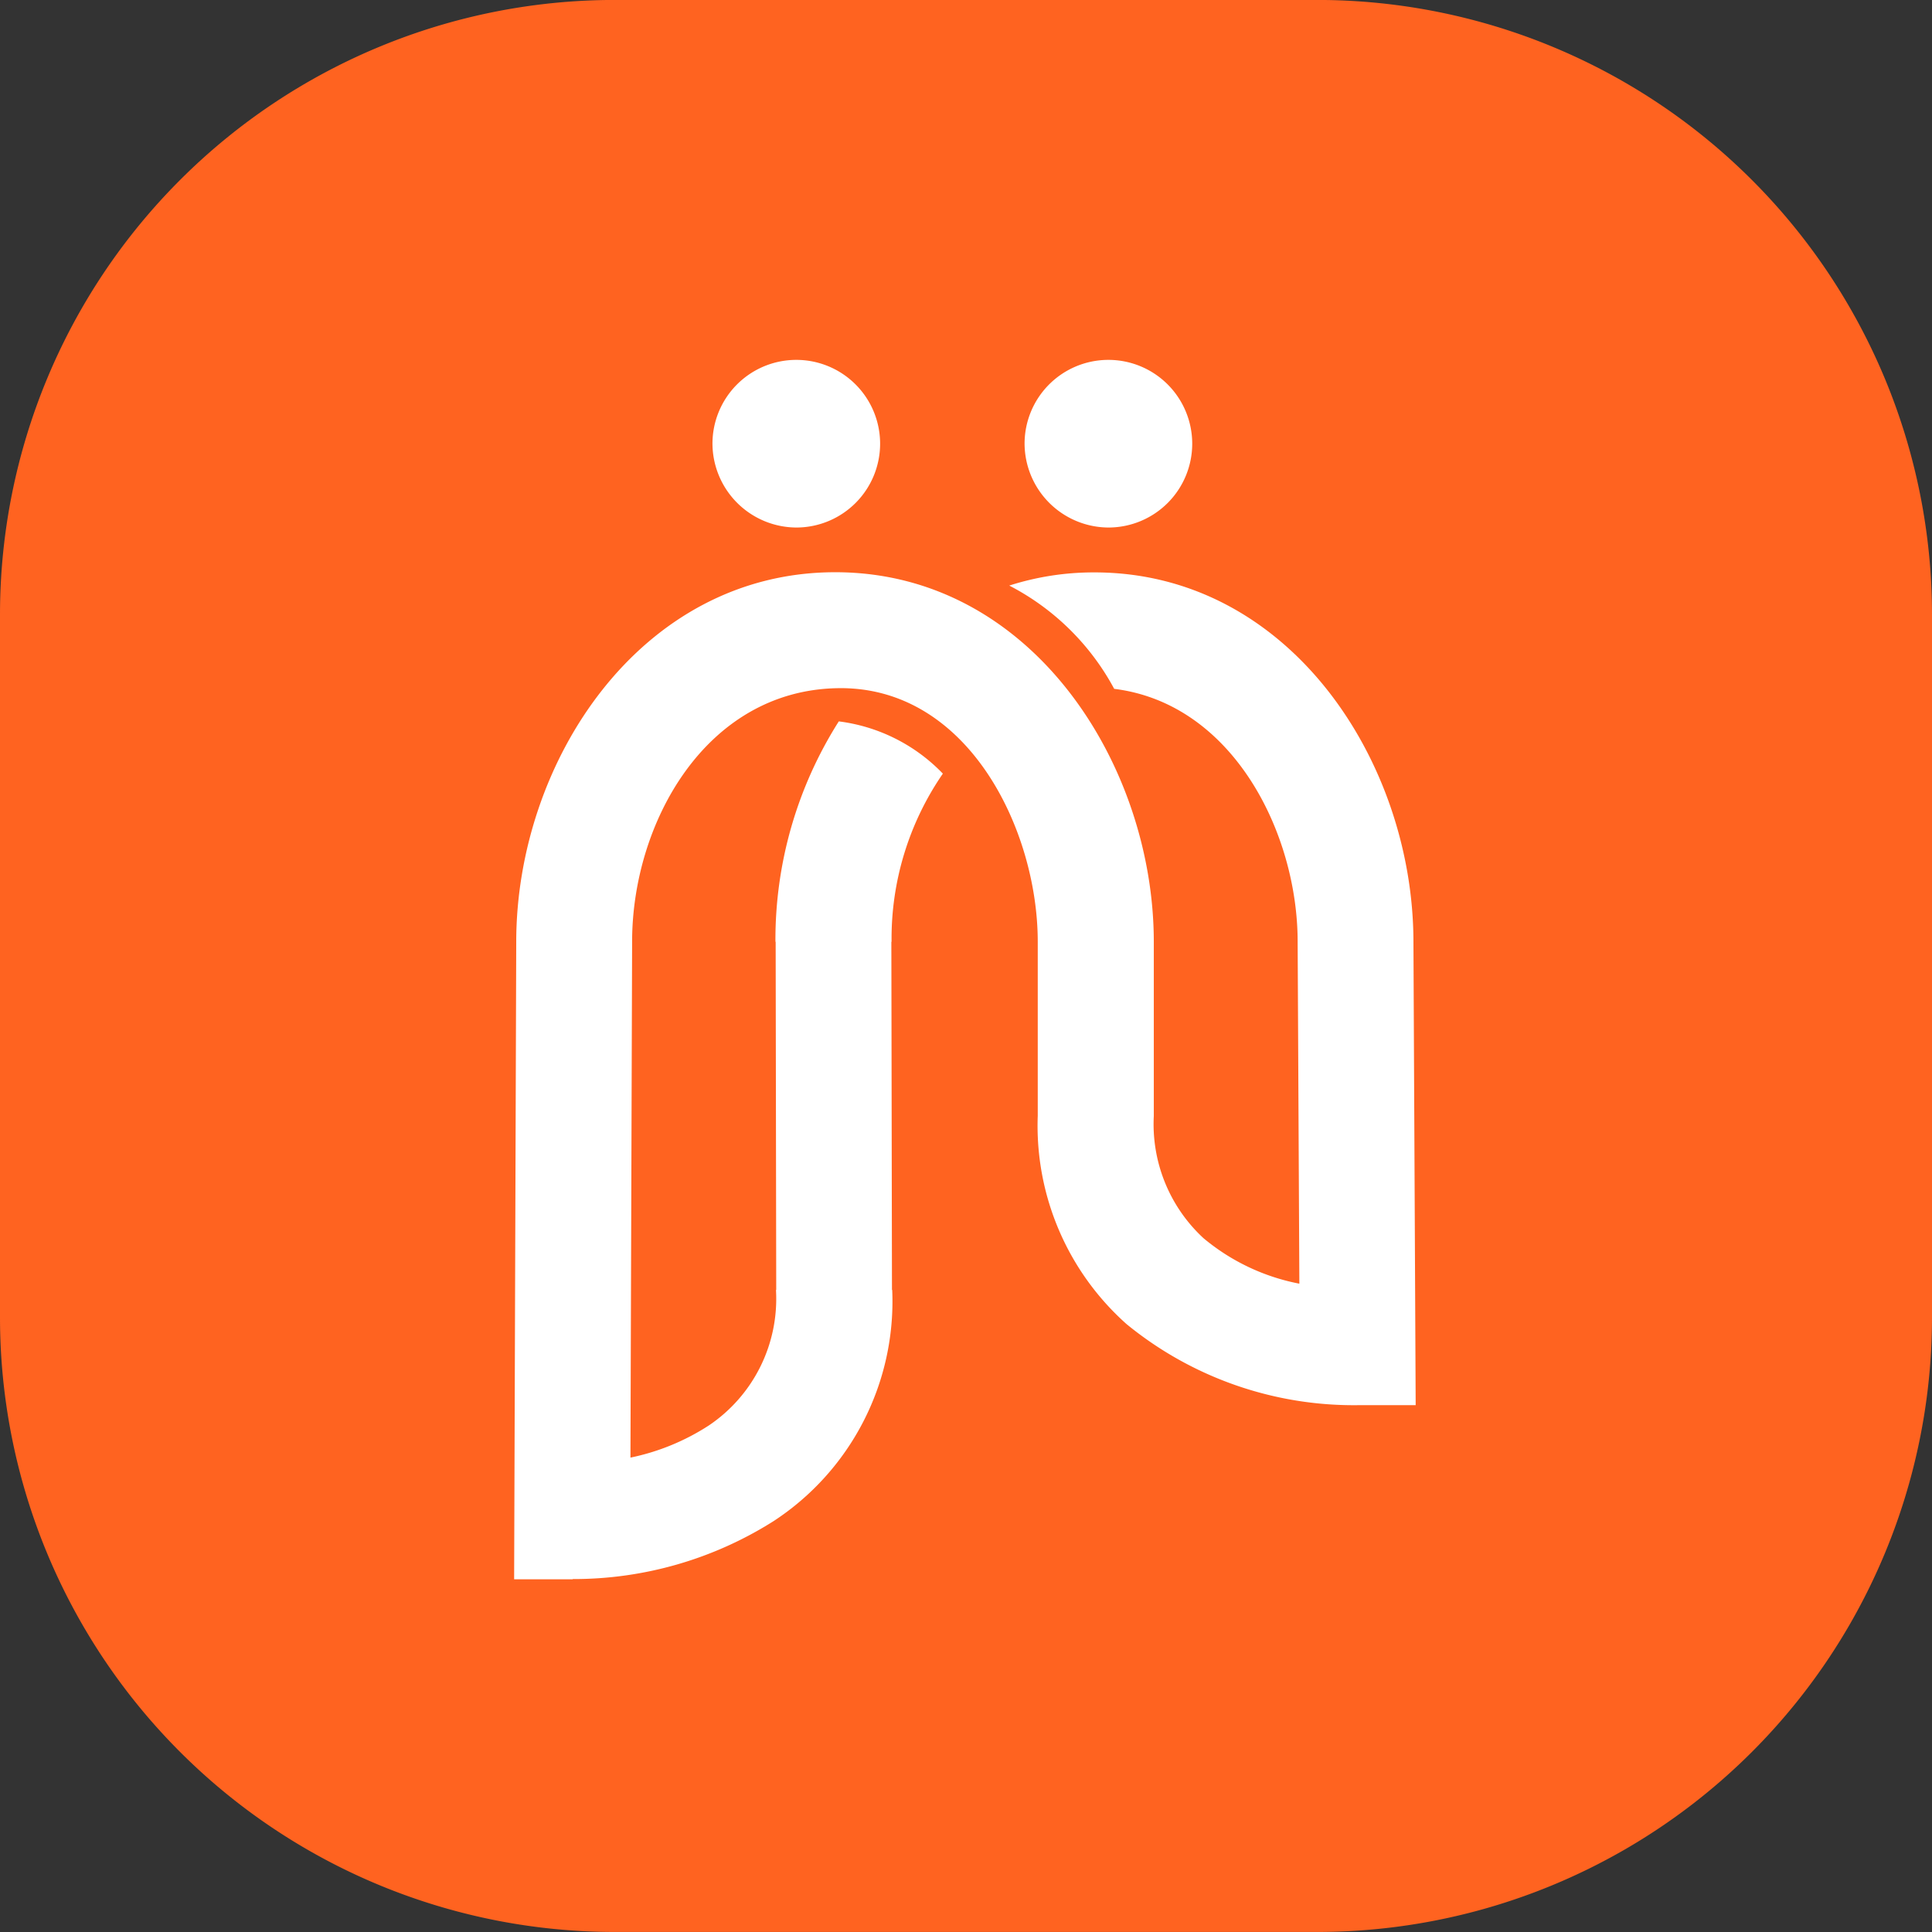 <svg xmlns="http://www.w3.org/2000/svg" width="44" height="44" viewBox="0 0 44 44"><rect x="0" y="0" width="44" height="44" fill="#333333" stroke="none"/><defs><style>.a{fill:#ff6320;}.b{fill:#fff;}</style></defs><path class="a" d="M-150-4477h16a14,14,0,0,1,14,14v16a14,14,0,0,1-14,14h-16a14,14,0,0,1-14-14v-16A14,14,0,0,1-150-4477Z" transform="translate(164 4476.999)"/><g transform="translate(11.709 8.196)"><path class="b" d="M169.217,156.765c-.008-4.088-2.822-8.4-7.265-8.4a6.3,6.3,0,0,0-1.94.3,5.661,5.661,0,0,1,2.39,2.352c2.708.336,4.174,3.286,4.178,5.747l.039,7.8a4.828,4.828,0,0,1-2.183-1.036,3.532,3.532,0,0,1-1.132-2.78V156.78c0-4.013-2.766-8.419-7.255-8.419-4.443,0-7.257,4.316-7.265,8.4l-.048,14.535h1.335v-.005a8.511,8.511,0,0,0,4.576-1.321,5.978,5.978,0,0,0,2.7-5.25v-.013h-.006l-.014-7.929h.005a6.62,6.62,0,0,1,1.168-3.83,3.975,3.975,0,0,0-2.37-1.19,9.278,9.278,0,0,0-1.443,5.019h.005l.013,7.929H154.7v.013a3.475,3.475,0,0,1-1.527,3.072,5.2,5.2,0,0,1-1.788.734l.038-11.764c.005-2.69,1.673-5.7,4.669-5.759,2.979-.062,4.569,3.227,4.569,5.774v3.966a6.048,6.048,0,0,0,2.023,4.743,8.171,8.171,0,0,0,5.262,1.846h1.322Z" transform="translate(-148.736 -143.525)"/><path class="b" d="M161.971,147.443a1.909,1.909,0,1,0-1.92-1.908A1.919,1.919,0,0,0,161.971,147.443Z" transform="translate(-148.426 -143.625)"/><path class="b" d="M155.053,147.443a1.909,1.909,0,1,0-1.92-1.908A1.919,1.919,0,0,0,155.053,147.443Z" transform="translate(-148.616 -143.625)"/></g></svg>